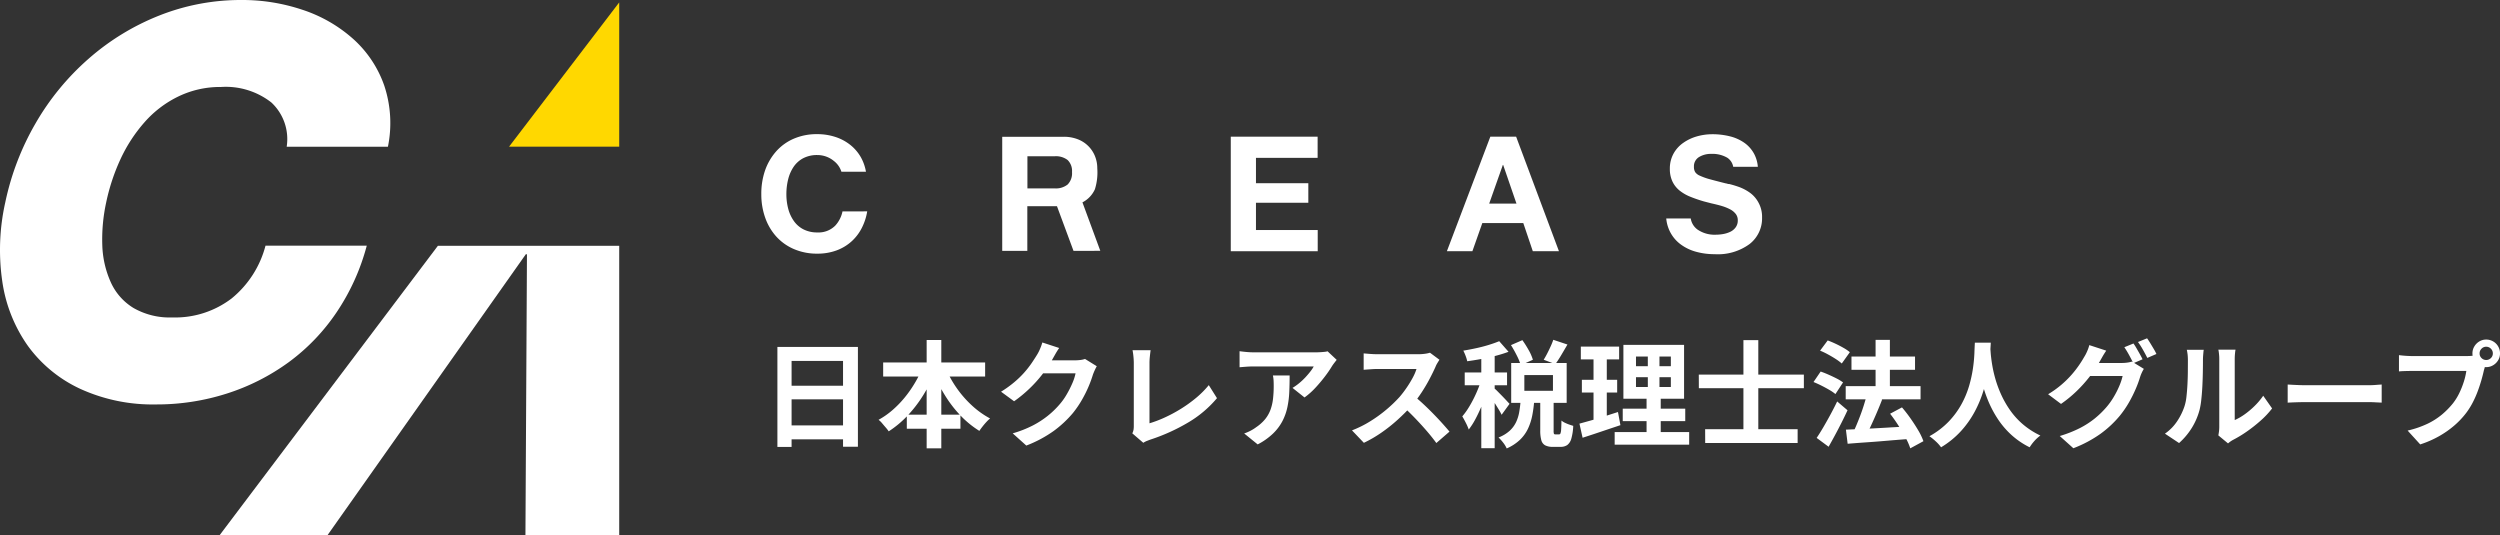 <svg xmlns="http://www.w3.org/2000/svg" width="317.757" height="67.998" viewBox="0 0 317.757 67.998">
  <rect x="0" y="0" width="317.757" height="67.998" fill="#333333" stroke="none"/>
  <g id="logo" transform="translate(0)">
    <path id="パス_32" data-name="パス 32" d="M75.84,95.02H89.55l25.189-35.682h.145l-.193,35.682H126.61V58.26H103.565Z" transform="translate(-47.906 -27.022)" fill="#fff"/>
    <path id="パス_33" data-name="パス 33" d="M158.419.57l-14,18.337h14Z" transform="translate(-79.715 -0.264)" fill="#ffd800"/>
    <path id="パス_34" data-name="パス 34" d="M53.187,37.929a11.828,11.828,0,0,1-7.56,2.418A9.217,9.217,0,0,1,40.7,39.14a7.367,7.367,0,0,1-2.885-3.281,12.37,12.37,0,0,1-1.072-4.7,22.166,22.166,0,0,1,.5-5.458,25.608,25.608,0,0,1,1.807-5.458,19.345,19.345,0,0,1,3.056-4.7A13.635,13.635,0,0,1,46.4,12.267a12.193,12.193,0,0,1,5.437-1.212,9.4,9.4,0,0,1,6.391,1.968,6.352,6.352,0,0,1,1.952,5.63H73.047a15.077,15.077,0,0,0-.466-7.774,14.251,14.251,0,0,0-3.962-5.941,18.2,18.2,0,0,0-6.434-3.694A24.02,24.02,0,0,0,54.442,0,28.1,28.1,0,0,0,44,1.968a30.744,30.744,0,0,0-9,5.5,32.427,32.427,0,0,0-6.745,8.22A33.827,33.827,0,0,0,24.416,25.7a27.608,27.608,0,0,0-.391,10.016,18.8,18.8,0,0,0,3.265,8.252,17.109,17.109,0,0,0,6.681,5.469,22.138,22.138,0,0,0,9.6,1.968,29.232,29.232,0,0,0,9-1.383,27.516,27.516,0,0,0,7.85-3.973,25.554,25.554,0,0,0,6.112-6.37,27.881,27.881,0,0,0,3.823-8.45H57.487A12.825,12.825,0,0,1,53.187,37.929Z" transform="translate(-23.741 0)" fill="#fff"/>
    <path id="パス_35" data-name="パス 35" d="M62.576,171.458l-2.27-6.16a3.474,3.474,0,0,0,1.586-1.673,7.2,7.2,0,0,0,.3-2.658,4.082,4.082,0,0,0-.3-1.557,3.827,3.827,0,0,0-2.206-2.142,4.834,4.834,0,0,0-1.737-.307H50.11v14.5H53.3v-5.674h3.769l2.1,5.674Zm-9.264-7.932v-4.088h3.474a2.414,2.414,0,0,1,1.644.486,1.94,1.94,0,0,1,.55,1.523,2.032,2.032,0,0,1-.55,1.575,2.38,2.38,0,0,1-1.644.5Z" transform="translate(77.276 -139.577)" fill="#fff"/>
    <path id="パス_36" data-name="パス 36" d="M99.29,156.94h11.038v2.691h-7.837v3.224h6.656v2.483h-6.656v3.467h7.849V171.5H99.29Z" transform="translate(57.145 -139.568)" fill="#fff"/>
    <path id="パス_37" data-name="パス 37" d="M10.319,166.157a3.789,3.789,0,0,1-.923,1.811,2.988,2.988,0,0,1-2.267.865,3.79,3.79,0,0,1-1.788-.4,3.375,3.375,0,0,1-1.229-1.09,4.816,4.816,0,0,1-.7-1.552,7.193,7.193,0,0,1-.225-1.817,7.741,7.741,0,0,1,.225-1.892,4.949,4.949,0,0,1,.692-1.586,3.386,3.386,0,0,1,1.229-1.1,3.779,3.779,0,0,1,1.8-.4,3.288,3.288,0,0,1,2.094.756,2.769,2.769,0,0,1,.952,1.361H13.3a5.768,5.768,0,0,0-.611-1.771A5.422,5.422,0,0,0,11.3,157.7a6,6,0,0,0-1.921-1.015,7.4,7.4,0,0,0-2.273-.346,7.384,7.384,0,0,0-2.976.577,6.346,6.346,0,0,0-2.255,1.627,7.262,7.262,0,0,0-1.413,2.452A9.079,9.079,0,0,0,0,164a8.791,8.791,0,0,0,.49,2.948A7.072,7.072,0,0,0,1.9,169.352a6.46,6.46,0,0,0,2.255,1.6,7.383,7.383,0,0,0,2.976.577,6.923,6.923,0,0,0,2.44-.415,5.867,5.867,0,0,0,1.961-1.2,5.936,5.936,0,0,0,1.35-1.88,7.061,7.061,0,0,0,.577-1.88Z" transform="translate(96.765 -139.289)" fill="#fff"/>
    <path id="パス_38" data-name="パス 38" d="M199.12,163.771a5.9,5.9,0,0,0-1.28-.681,12.946,12.946,0,0,0-1.344-.409.368.368,0,0,1-.121,0,1.731,1.731,0,0,0-.323-.081q-1.523-.386-2.2-.577a7.876,7.876,0,0,1-1.073-.4,1.333,1.333,0,0,1-.577-.444,1.24,1.24,0,0,1-.161-.681,1.361,1.361,0,0,1,.652-1.24,2.884,2.884,0,0,1,1.546-.4,3.755,3.755,0,0,1,2.042.49,1.73,1.73,0,0,1,.75,1.153h3.132a4.216,4.216,0,0,0-.438-1.58,4.078,4.078,0,0,0-1.269-1.465,5.486,5.486,0,0,0-1.846-.831,9.1,9.1,0,0,0-2.226-.265,7.2,7.2,0,0,0-1.979.277,5.768,5.768,0,0,0-1.73.825,4.038,4.038,0,0,0-1.24,1.384,3.905,3.905,0,0,0-.456,1.909,3.662,3.662,0,0,0,.358,1.672,3.316,3.316,0,0,0,.957,1.153,5.427,5.427,0,0,0,1.332.744,17.591,17.591,0,0,0,1.684.577l.934.242q.894.2,1.419.363a5.807,5.807,0,0,1,.975.4,2.175,2.175,0,0,1,.709.577,1.291,1.291,0,0,1,.265.825,1.441,1.441,0,0,1-.265.882,1.8,1.8,0,0,1-.7.577,3.582,3.582,0,0,1-.911.283,5.643,5.643,0,0,1-.946.081,3.807,3.807,0,0,1-2.307-.663,2.14,2.14,0,0,1-.848-1.4H188.52a4.7,4.7,0,0,0,.467,1.661,4.55,4.55,0,0,0,1.361,1.626,5.9,5.9,0,0,0,1.972.946,8.783,8.783,0,0,0,2.347.306,6.8,6.8,0,0,0,4.447-1.292,4.129,4.129,0,0,0,1.586-3.362,3.732,3.732,0,0,0-.444-1.88A3.657,3.657,0,0,0,199.12,163.771Z" transform="translate(23.264 -139.299)" fill="#fff"/>
    <path id="パス_39" data-name="パス 39" d="M153.442,171.5h3.322l-5.441-14.557h-3.282L142.52,171.5h3.241l1.262-3.577h5.209Zm-5.545-6.054,1.736-4.914h.041l1.69,4.914Z" transform="translate(41.383 -139.568)" fill="#fff"/>
    <path id="パス_394" data-name="パス 394" d="M1.54-7.54H11.773V5.14H9.882V-5.767H3.343V5.17H1.54ZM2.771-2.615h7.887v1.73H2.771Zm0,5.043h7.9V4.2h-7.9Zm12.212-8H27.943v1.789H14.983Zm3.005,6.641h6.817V2.853H17.989ZM20.51-8.42h1.862V5.346H20.51Zm-.528,3.489,1.613.513A19.009,19.009,0,0,1,20.07-1.4a16.178,16.178,0,0,1-2,2.6,12.956,12.956,0,0,1-2.382,1.986,5.057,5.057,0,0,0-.381-.491q-.235-.271-.462-.542a2.615,2.615,0,0,0-.447-.432A10.2,10.2,0,0,0,16.141.508,13.066,13.066,0,0,0,17.7-1.09a14.735,14.735,0,0,0,1.3-1.854A13.572,13.572,0,0,0,19.982-4.931Zm2.932.044A13.276,13.276,0,0,0,24.3-2.358a13.451,13.451,0,0,0,1.957,2.25,11.11,11.11,0,0,0,2.316,1.657A4.409,4.409,0,0,0,28.1,2q-.257.279-.491.579t-.4.55A12.319,12.319,0,0,1,24.827,1.19a15.327,15.327,0,0,1-1.986-2.573,20.823,20.823,0,0,1-1.525-2.976Zm19.219-.205q-.117.205-.249.491t-.235.564a14.891,14.891,0,0,1-.535,1.473,15.471,15.471,0,0,1-.85,1.715A13.027,13.027,0,0,1,39.1.86a13.9,13.9,0,0,1-2.456,2.287,15.6,15.6,0,0,1-3.467,1.847L31.447,3.44a14.068,14.068,0,0,0,2.58-1.012A11.591,11.591,0,0,0,35.918,1.2,11.074,11.074,0,0,0,37.355-.181a7.954,7.954,0,0,0,.938-1.3,12.958,12.958,0,0,0,.733-1.444,6.218,6.218,0,0,0,.41-1.261H34.5L35.17-5.84h4.193a5.379,5.379,0,0,0,.682-.044,2.9,2.9,0,0,0,.594-.132ZM37.355-7.409q-.264.381-.513.821l-.381.674a15.883,15.883,0,0,1-1.224,1.825,16.328,16.328,0,0,1-1.649,1.833,16.788,16.788,0,0,1-1.964,1.62L29.966-1.852a14.145,14.145,0,0,0,1.708-1.231,12.082,12.082,0,0,0,1.283-1.253,12.184,12.184,0,0,0,.931-1.2q.388-.579.667-1.034a5.212,5.212,0,0,0,.367-.726,6.731,6.731,0,0,0,.293-.814ZM46.649,3.44a1.745,1.745,0,0,0,.161-.484,3.348,3.348,0,0,0,.029-.469V-5.459q0-.279-.022-.586t-.059-.594q-.037-.286-.081-.491h2.3q-.059.425-.1.836a7.84,7.84,0,0,0-.044.836V2.164a14.849,14.849,0,0,0,1.913-.726A18.307,18.307,0,0,0,52.8.339a17,17,0,0,0,1.95-1.4,11.843,11.843,0,0,0,1.62-1.627l1.041,1.657a14.137,14.137,0,0,1-3.7,3.115,23.945,23.945,0,0,1-4.8,2.162q-.147.059-.381.147a2.536,2.536,0,0,0-.484.249ZM72.627-5.9q-.117.147-.293.374t-.279.388a14.44,14.44,0,0,1-.894,1.312,18.479,18.479,0,0,1-1.231,1.466,9.253,9.253,0,0,1-1.393,1.239L67.012-2.336a7.039,7.039,0,0,0,.865-.616,8.094,8.094,0,0,0,.784-.74q.359-.388.63-.74a4.488,4.488,0,0,0,.418-.63H62.071q-.454,0-.865.029t-.924.073V-7q.425.059.88.1t.909.044h7.9q.205,0,.5-.015t.579-.044a2.13,2.13,0,0,0,.418-.073ZM66.645-3.919q0,1.085-.044,2.1A11.792,11.792,0,0,1,66.359.119a6.986,6.986,0,0,1-.63,1.767,6.253,6.253,0,0,1-1.195,1.583,8.369,8.369,0,0,1-1.95,1.378L60.869,3.455a5.75,5.75,0,0,0,.748-.315,5.365,5.365,0,0,0,.792-.491,5.215,5.215,0,0,0,1.136-1.026,4.219,4.219,0,0,0,.667-1.18,6.053,6.053,0,0,0,.323-1.393A14.307,14.307,0,0,0,64.622-2.6q0-.337-.015-.652a4.244,4.244,0,0,0-.088-.667ZM85.689-5.913q-.088.132-.257.41a3.129,3.129,0,0,0-.257.513q-.308.689-.755,1.539T83.409-1.742A16.9,16.9,0,0,1,82.214-.137,24.455,24.455,0,0,1,80.4,1.688a19.834,19.834,0,0,1-2.082,1.657,15.962,15.962,0,0,1-2.236,1.3l-1.51-1.583a13.639,13.639,0,0,0,2.3-1.143A17.192,17.192,0,0,0,78.945.42a17.112,17.112,0,0,0,1.642-1.569A13.181,13.181,0,0,0,81.5-2.336a13.987,13.987,0,0,0,.77-1.253,6.355,6.355,0,0,0,.5-1.151H77.8q-.308,0-.645.022l-.638.044q-.3.022-.462.037V-6.72q.22.015.542.044t.652.044q.33.015.55.015h5.175a6.186,6.186,0,0,0,.887-.059,3.81,3.81,0,0,0,.623-.132ZM82.4-1.354Q82.977-.9,83.622-.3T84.9.948q.63.645,1.165,1.239t.9,1.034L85.293,4.671q-.542-.748-1.239-1.554T82.588,1.512q-.77-.8-1.561-1.517ZM94.778-7.775l1.451-.63a13.2,13.2,0,0,1,.8,1.268,5.759,5.759,0,0,1,.535,1.224l-1.539.689a7.406,7.406,0,0,0-.506-1.231A14.944,14.944,0,0,0,94.778-7.775Zm5.38-.674,1.8.6q-.4.689-.792,1.349t-.748,1.143l-1.481-.557q.22-.352.447-.792t.432-.894A8.98,8.98,0,0,0,100.158-8.449ZM96.009-.768h1.73a16.331,16.331,0,0,1-.249,1.906,7.226,7.226,0,0,1-.542,1.693,4.854,4.854,0,0,1-1.019,1.422A5.81,5.81,0,0,1,94.236,5.36a3.314,3.314,0,0,0-.447-.733,4.862,4.862,0,0,0-.594-.66,4.512,4.512,0,0,0,1.415-.85,3.606,3.606,0,0,0,.821-1.107,5.008,5.008,0,0,0,.4-1.3Q95.951.009,96.009-.768ZM98.5-.987h1.7V3.073a1.367,1.367,0,0,0,.037.418q.037.081.183.081h.469a.188.188,0,0,0,.176-.117,1.587,1.587,0,0,0,.088-.491q.029-.374.044-1.151a1.838,1.838,0,0,0,.432.279,5.262,5.262,0,0,0,.564.235q.293.1.5.161a6.906,6.906,0,0,1-.242,1.62,1.524,1.524,0,0,1-.513.814,1.447,1.447,0,0,1-.858.235h-.968a2.05,2.05,0,0,1-1-.2,1.046,1.046,0,0,1-.476-.645A4.5,4.5,0,0,1,98.5,3.088ZM96.479-3.963V-1.97h3.636V-3.963ZM94.807-5.5h7.051V-.43H94.807Zm-3.8-1.554h1.7V5.331h-1.7ZM88.9-4.3h5.38v1.627H88.9Zm2.2.66,1.026.44q-.205.792-.5,1.642T90.981.119q-.352.828-.748,1.561a9,9,0,0,1-.821,1.275,6.952,6.952,0,0,0-.374-.858q-.242-.476-.447-.814A8.464,8.464,0,0,0,89.346.251q.374-.594.711-1.268t.6-1.349Q90.922-3.04,91.1-3.641Zm2.184-4.633L94.47-6.925q-.748.279-1.642.513T91-6.009q-.931.169-1.781.286a4.442,4.442,0,0,0-.205-.682,5.977,5.977,0,0,0-.293-.667q.806-.132,1.649-.315t1.6-.418Q92.726-8.039,93.283-8.273Zm-.6,6.011a5.025,5.025,0,0,1,.4.374q.271.271.586.594t.564.594q.249.271.366.388L93.59,1.08Q93.459.8,93.246.449t-.454-.733q-.242-.381-.476-.726t-.41-.564ZM110.669-3.7v1.246H115.1V-3.7Zm0-2.624v1.231H115.1V-6.324Zm-1.6-1.481h7.711V-.958h-7.711ZM108.984.3h7.946V1.886h-7.946Zm-1.026,2.976h9.47v1.6h-9.47Zm-4.3-10.863h4.867v1.627h-4.867Zm.132,4.222h4.486V-1.75h-4.486Zm-.308,5.571q.645-.176,1.444-.4t1.693-.513l1.759-.564L108.69,2.4q-1.231.41-2.492.836T103.882,4Zm1.789-9.148h1.686v9l-1.686.279Zm6.9-.235h1.481v5.512h.161V4.026h-1.8V-1.662h.161Zm7.286,10.086h11.757V4.671H119.465Zm-.806-6.934h13.355v1.73H118.659Zm5.673-4.383h1.891V4.144h-1.891Zm13,5.849h9.514V-.885h-9.514Zm.733-3.768h8.078v1.686h-8.078Zm3.064-2.111h1.818v7.1h-1.818ZM137.351,2.971l2.28-.1q1.3-.059,2.756-.147t2.91-.161l-.015,1.6q-1.363.1-2.749.22t-2.653.205q-1.268.088-2.309.176ZM142.966.948l1.51-.806a17.779,17.779,0,0,1,1.092,1.407q.535.762.975,1.51a7.887,7.887,0,0,1,.66,1.378l-1.671.909a8.118,8.118,0,0,0-.6-1.363q-.41-.762-.924-1.561T142.966.948ZM139.99-1.369l1.964.513q-.323.836-.7,1.715t-.748,1.671q-.374.792-.711,1.407l-1.569-.513q.235-.484.484-1.078t.491-1.239q.242-.645.44-1.283T139.99-1.369Zm-5.923-5.7.968-1.3q.484.176,1.012.425t1.012.528a5.25,5.25,0,0,1,.792.542l-1.026,1.437a6.172,6.172,0,0,0-.755-.564q-.462-.3-.99-.586A9.262,9.262,0,0,0,134.067-7.071Zm-.836,3.988.909-1.334q.469.161,1.012.4t1.034.491a5.66,5.66,0,0,1,.8.491l-.968,1.481a5.447,5.447,0,0,0-.77-.528q-.476-.279-1-.542T133.231-3.084Zm.4,7.1q.381-.557.828-1.319t.909-1.613q.462-.85.872-1.7L137.556.508q-.352.762-.755,1.561t-.821,1.576q-.418.777-.828,1.5ZM153.741-8.083h2.023q-.029.616-.1,1.583t-.271,2.148a19.361,19.361,0,0,1-.594,2.47A14.625,14.625,0,0,1,153.719.691a12.284,12.284,0,0,1-1.73,2.448,11.24,11.24,0,0,1-2.544,2.074,4.746,4.746,0,0,0-.638-.718,7.423,7.423,0,0,0-.843-.689,10.224,10.224,0,0,0,2.463-1.876,10.55,10.55,0,0,0,1.627-2.221,11.666,11.666,0,0,0,.968-2.346,16.358,16.358,0,0,0,.484-2.236,18.648,18.648,0,0,0,.176-1.891Q153.711-7.6,153.741-8.083Zm1.95.4q.015.279.059.88t.176,1.437a16.259,16.259,0,0,0,.4,1.811,14.645,14.645,0,0,0,.726,2A12.469,12.469,0,0,0,158.183.449a9.657,9.657,0,0,0,1.635,1.818,9.9,9.9,0,0,0,2.25,1.451,4.719,4.719,0,0,0-.784.718,5.489,5.489,0,0,0-.579.777,10.034,10.034,0,0,1-2.353-1.605,10.765,10.765,0,0,1-1.715-2.023,13.727,13.727,0,0,1-1.18-2.221,17.027,17.027,0,0,1-.755-2.221,20.668,20.668,0,0,1-.432-2.03q-.147-.938-.2-1.627t-.081-1ZM173.9-7.98q.191.264.4.63t.418.733q.205.367.337.645l-1.173.5q-.22-.454-.535-1.034a11.279,11.279,0,0,0-.608-1Zm1.73-.66q.191.264.418.638t.44.733a6.218,6.218,0,0,1,.33.623l-1.158.5q-.235-.469-.557-1.041a9.088,9.088,0,0,0-.63-.982Zm-.41,3.885a4.056,4.056,0,0,0-.264.491,4.789,4.789,0,0,0-.22.564,13.942,13.942,0,0,1-.542,1.473,16.794,16.794,0,0,1-.85,1.708A12.714,12.714,0,0,1,172.168,1.2a13.473,13.473,0,0,1-2.441,2.287,15.6,15.6,0,0,1-3.467,1.847l-1.73-1.554a15.181,15.181,0,0,0,2.58-1.019A10.979,10.979,0,0,0,169,1.534,11.451,11.451,0,0,0,170.438.141a9.1,9.1,0,0,0,.931-1.29,11.077,11.077,0,0,0,.733-1.437,7.4,7.4,0,0,0,.418-1.261h-4.94l.674-1.657h4.178a4.721,4.721,0,0,0,.7-.051,3.907,3.907,0,0,0,.579-.125Zm-4.779-2.316q-.264.381-.513.821l-.381.674a15.376,15.376,0,0,1-1.231,1.825,17.343,17.343,0,0,1-1.649,1.833A15.729,15.729,0,0,1,164.692-.3L163.05-1.53a12.694,12.694,0,0,0,1.7-1.217A12.451,12.451,0,0,0,166.026-4a13.123,13.123,0,0,0,.938-1.2q.4-.579.66-1.048A4.854,4.854,0,0,0,168-6.961a4.818,4.818,0,0,0,.286-.814ZM184.688,3.7q.044-.22.081-.506a4.547,4.547,0,0,0,.037-.579V-5.928a6.331,6.331,0,0,0-.051-.865,3.432,3.432,0,0,0-.066-.4h2.184a3.317,3.317,0,0,0-.059.4,7.569,7.569,0,0,0-.044.872V1.754a7.228,7.228,0,0,0,1.246-.718,10.372,10.372,0,0,0,1.268-1.063,8.794,8.794,0,0,0,1.107-1.312L191.52.273a10.977,10.977,0,0,1-1.459,1.554,18.708,18.708,0,0,1-1.767,1.393,15.1,15.1,0,0,1-1.745,1.056,3.538,3.538,0,0,0-.381.242q-.147.11-.249.2Zm-6.788-.22a5.829,5.829,0,0,0,1.583-1.627,7.855,7.855,0,0,0,.909-1.876,5.96,5.96,0,0,0,.242-1.195q.081-.711.125-1.525t.051-1.613q.007-.8.007-1.473a6.657,6.657,0,0,0-.037-.755q-.037-.315-.1-.594h2.155a1.281,1.281,0,0,0-.037.242q-.022.213-.044.5t-.022.594q0,.645-.015,1.5t-.059,1.752q-.044.894-.132,1.693A9.513,9.513,0,0,1,182.3.464a8.487,8.487,0,0,1-1,2.309,8.779,8.779,0,0,1-1.605,1.9Zm15.6-6.245.674.037q.41.022.858.037t.828.015h7.872q.513,0,.968-.037t.748-.051v2.3L204.7-.5q-.5-.029-.968-.029h-7.872q-.63,0-1.29.022T193.5-.46ZM217.893-6.72a.8.8,0,0,0,.249.594.814.814,0,0,0,.586.242.832.832,0,0,0,.6-.242.8.8,0,0,0,.249-.594.819.819,0,0,0-.249-.6.819.819,0,0,0-.6-.249.8.8,0,0,0-.586.249A.819.819,0,0,0,217.893-6.72Zm-.909,0a1.691,1.691,0,0,1,.242-.887,1.811,1.811,0,0,1,.638-.638,1.666,1.666,0,0,1,.865-.235,1.732,1.732,0,0,1,.887.235,1.735,1.735,0,0,1,.638.638,1.732,1.732,0,0,1,.235.887,1.666,1.666,0,0,1-.235.865,1.812,1.812,0,0,1-.638.638,1.692,1.692,0,0,1-.887.242,1.628,1.628,0,0,1-.865-.242,1.9,1.9,0,0,1-.638-.638A1.627,1.627,0,0,1,216.984-6.72Zm1.774,1.158a2.479,2.479,0,0,0-.176.491q-.073.286-.147.52-.117.542-.308,1.209t-.454,1.385a12.945,12.945,0,0,1-.623,1.422,9.456,9.456,0,0,1-.814,1.319A10.553,10.553,0,0,1,214.7,2.428a12.13,12.13,0,0,1-1.964,1.378,12.963,12.963,0,0,1-2.39,1.041l-1.6-1.759a12.422,12.422,0,0,0,2.522-.865,8.858,8.858,0,0,0,1.84-1.173,10.161,10.161,0,0,0,1.385-1.407,7.171,7.171,0,0,0,.828-1.334,10.806,10.806,0,0,0,.572-1.444,8.489,8.489,0,0,0,.315-1.356H209.39q-.513,0-.99.015t-.755.044V-6.5q.22.029.535.059t.645.044q.33.015.564.015h6.788q.22,0,.535-.015a2.516,2.516,0,0,0,.608-.1Z" transform="translate(97.27 51.639)" fill="#fff"/>
  </g>
</svg>
